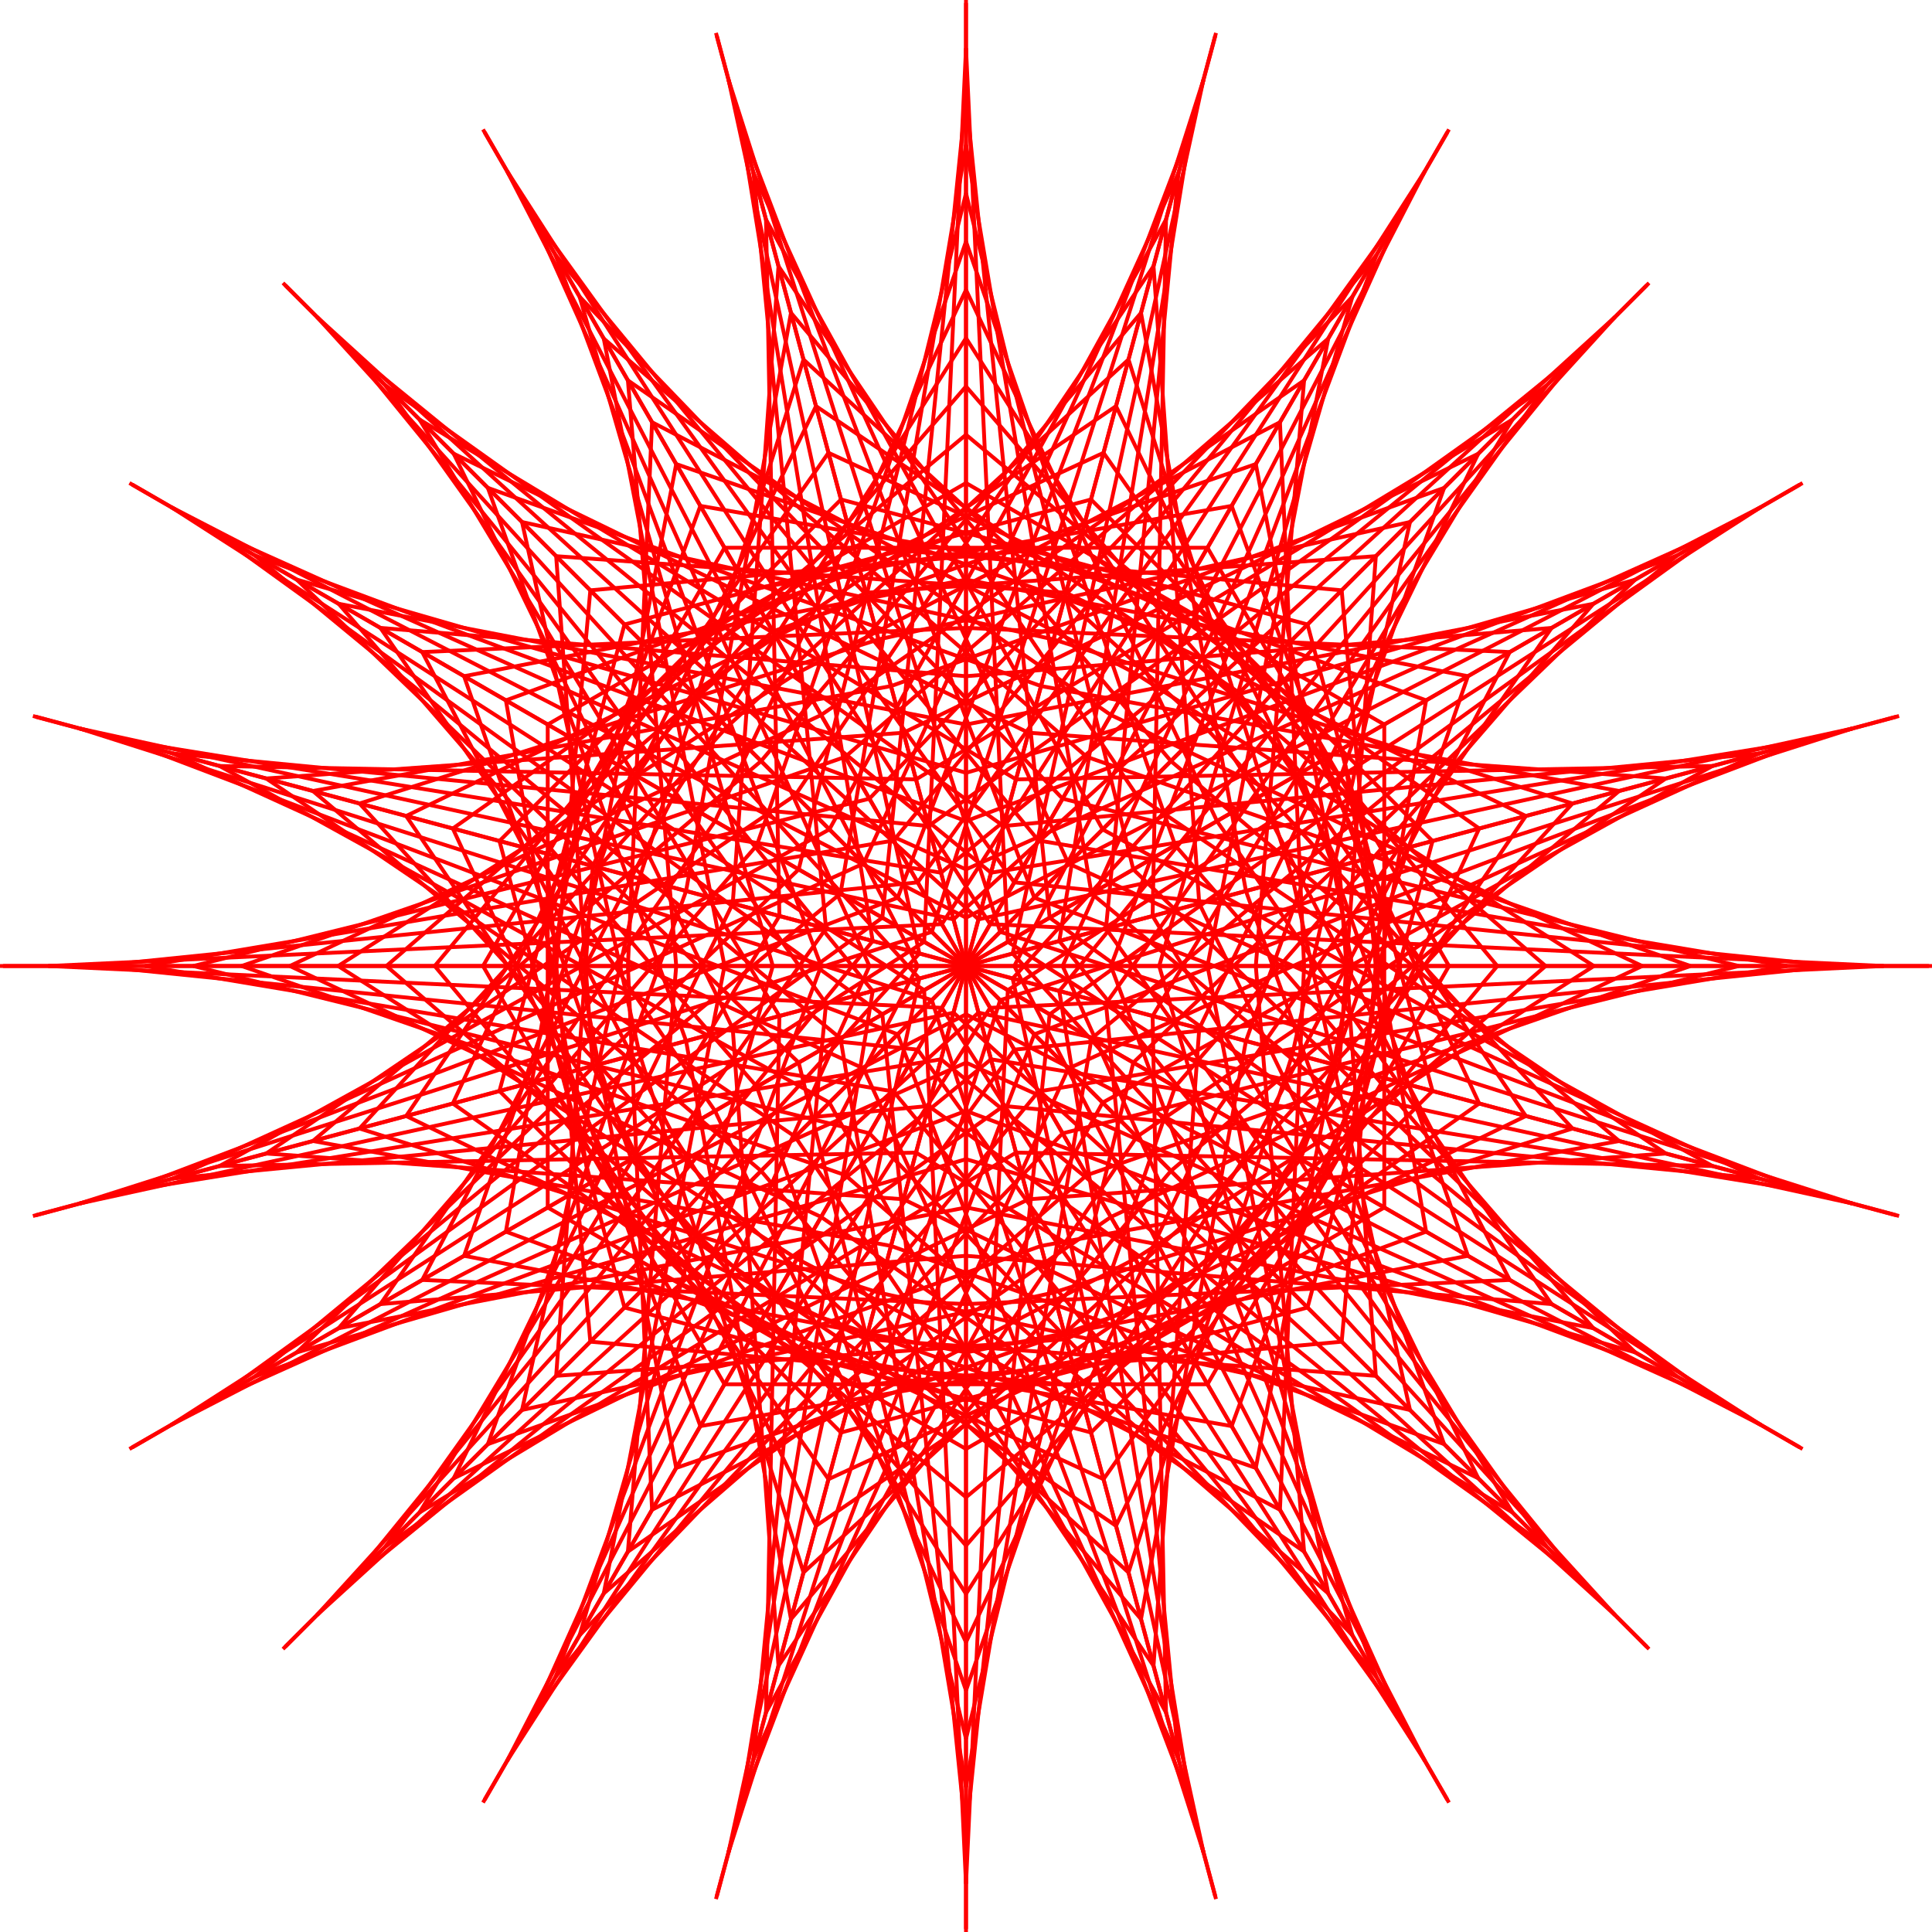 <?xml version="1.0" encoding="UTF-8" standalone="no"?>
<svg
    xmlns:inkscape="http://www.inkscape.org/namespaces/inkscape"
    xmlns:rdf="http://www.w3.org/1999/02/22-rdf-syntax-ns#"
    xmlns="http://www.w3.org/2000/svg"
    xmlns:dc="http://purl.org/dc/elements/1.1/"
    xmlns:ns1="http://sozi.baierouge.fr"
    xmlns:cc="http://web.resource.org/cc/"
    xmlns:xlink="http://www.w3.org/1999/xlink"
    xmlns:sodipodi="http://sodipodi.sourceforge.net/DTD/sodipodi-0.dtd"
    xml:space="preserve"
    viewBox="0 0 500 500"
  >
  <desc
    >
    String Art Symbol 60 Degrees
    Image that did not make my eBook, STEAM Coded String Art
    Step-by-step instructions on creating string art symbols in my eBook, STEAM Coded String Art
    Image can be inserted into an SVG image then scaled and positioned where desired.
    STEAM Coded String Art is written and illustrated by Jay Nick.
    and available as an eBook from the Apple iBookstore
    http://www.steamcoded.com
    Image written by Jay Nick
    Handcoding SVG since 2001
    http://www.jaynick.com
    Author of Free eBooks using SVG, published by Catto Creations, LLC
    STEAM Coded String Art is published by Catto Creations, LLC
    Catto Creations mission is Family, Literacy, and Enrichment
    Visit http://www.cattocreations.com for award winning children's eBooks
    Free ePub3 eBooks at http://www.cattocreations.com/ePub3.html
  </desc
  >
  <defs
    >
    <style
        type="text/css"
      >
      .c1 {stroke:red;fill:none;stroke-width:0.8px;}
    </style
    >
    <symbol
        id="pat60"
        viewBox="0 0 200 200"
      >
      <path
          d="m0 173.2l100-173.2 100 173.2"
      />
      <path
          d="m5 164.54l100-155.88"
      />
      <path
          d="m10 155.88l100-138.56"
      />
      <path
          d="m15 147.22l100-121.24"
      />
      <path
          d="m20 138.56l100-103.92"
      />
      <path
          d="m25 129.9l100-86.6"
      />
      <path
          d="m30 121.24l100-69.28"
      />
      <path
          d="m35 112.58l100-51.96"
      />
      <path
          d="m40 103.92l100-34.64"
      />
      <path
          d="m45 95.26l100-17.32"
      />
      <path
          d="m50 86.6h100"
      />
      <path
          d="m55 77.94l100 17.32"
      />
      <path
          d="m60 69.28l100 34.64"
      />
      <path
          d="m65 60.62l100 51.96"
      />
      <path
          d="m70 51.96l100 69.28"
      />
      <path
          d="m75 43.3l100 86.6"
      />
      <path
          d="m80 34.64l100 103.92"
      />
      <path
          d="m85 25.98l100 121.24"
      />
      <path
          d="m90 17.32l100 138.56"
      />
      <path
          d="m95 8.66l100 155.88"
      />
    </symbol
    >
  </defs
  >
  <rect
      y="-100%"
      x="-100%"
      style="display:none;fill:black"
      height="300%"
      width="300%"
  />
  <g
      transform="translate(0) scale(1)"
    >
    <g
        class="c1"
      >
    <g
          id="i1"
        >
      <g
            transform="translate(125,250)"
            class="c3"
          >
        <use
              width="250"
              xlink:href="#pat60"
              height="250"
          />
      </g
        >
      <g
            transform="rotate(60,250,250) translate(125,250)"
          >
        <use
              width="250"
              xlink:href="#pat60"
              height="250"
          />
      </g
        >
      <g
            transform="rotate(120,250,250) translate(125,250)"
          >
        <use
              width="250"
              xlink:href="#pat60"
              height="250"
          />
      </g
        >
      <g
            transform="rotate(180,250,250) translate(125,250)"
          >
        <use
              width="250"
              xlink:href="#pat60"
              height="250"
          />
      </g
        >
      <g
            transform="rotate(240,250,250) translate(125,250)"
          >
        <use
              width="250"
              xlink:href="#pat60"
              height="250"
          />
      </g
        >
      <g
            transform="rotate(300,250,250) translate(125,250)"
          >
        <use
              width="250"
              xlink:href="#pat60"
              height="250"
          />
      </g
        >
    </g
      >
    </g
    >
    <use
        width="250"
        xlink:href="#i1"
        class="c1"
        transform="rotate(15,250,250)"
        height="250"
    />
    <use
        width="250"
        xlink:href="#i1"
        class="c1"
        transform="rotate(30,250,250)"
        height="250"
    />
    <use
        width="250"
        xlink:href="#i1"
        class="c1"
        transform="rotate(45,250,250)"
        height="250"
    />
  </g
  >
</svg
>

